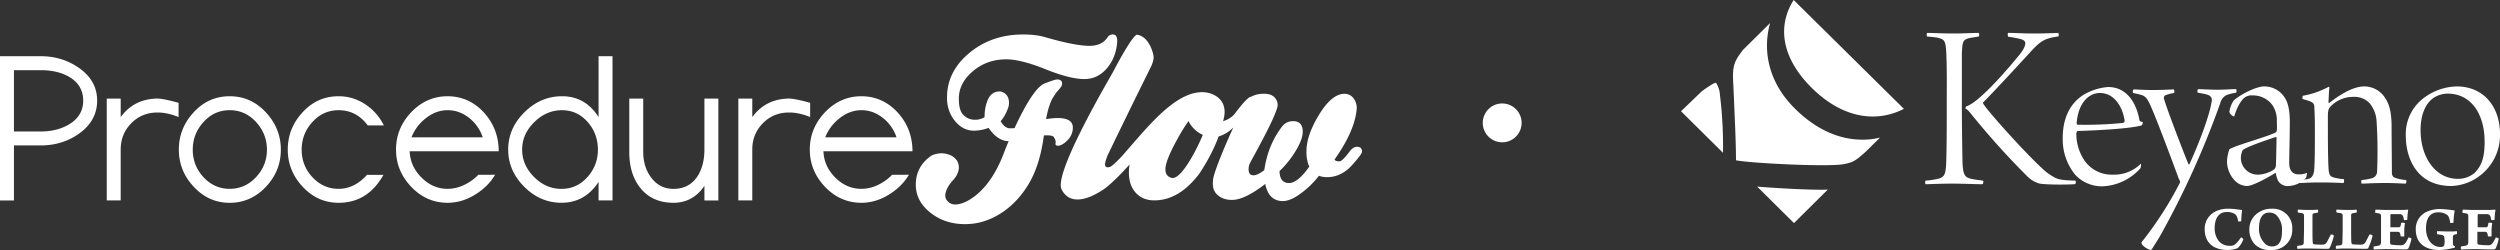 <svg xmlns="http://www.w3.org/2000/svg" width="290" height="29" fill="none"><rect width="100%" height="100%" fill="#333333" stroke="none"/><circle cx="174.254" cy="14.254" r="2.254" fill="#fff"/><path fill="#fff" d="M1.617 16.87v6.381H0V6.521h4.739c1.637 0 3.092.443 4.37 1.323 1.438.989 2.16 2.262 2.16 3.827s-.718 2.867-2.148 3.864c-1.277.888-2.74 1.334-4.39 1.334H1.617Zm0-8.73v7.111h3.11c1.264 0 2.359-.275 3.283-.823 1.094-.657 1.642-1.573 1.642-2.757 0-1.184-.544-2.124-1.63-2.757-.896-.515-1.994-.774-3.296-.774H1.617ZM14.001 13.58c1.054-1.43 2.452-2.1 4.191-2.148.742-.02 2.522.495 2.522.495v1.654c-.848-.353-1.662-.531-2.436-.531-1.212 0-2.23.413-3.049 1.244-.819.832-1.228 1.85-1.228 3.058v5.895h-1.617V11.436H14v2.145ZM87.265 13.58c1.054-1.43 2.453-2.1 4.192-2.148.741-.02 2.52.495 2.52.495v1.654c-.846-.353-1.661-.531-2.435-.531-1.212 0-2.23.413-3.049 1.244-.818.832-1.228 1.85-1.228 3.058v5.895h-1.617V11.436h1.617v2.145ZM26.644 11.164c1.638 0 3.036.62 4.196 1.866 1.159 1.244 1.738 2.688 1.738 4.334 0 1.646-.575 3.07-1.726 4.298-1.176 1.244-2.578 1.865-4.208 1.865-1.63 0-3.024-.625-4.183-1.878-1.143-1.224-1.715-2.66-1.715-4.297 0-1.638.576-3.09 1.723-4.327 1.143-1.244 2.537-1.86 4.175-1.86Zm0 1.618c-1.208 0-2.23.466-3.064 1.403-.811.904-1.22 1.962-1.22 3.179 0 1.216.405 2.27 1.22 3.162.847.92 1.868 1.379 3.064 1.379s2.226-.458 3.077-1.379c.827-.904 1.244-1.958 1.244-3.162s-.417-2.283-1.256-3.203c-.84-.92-1.861-1.379-3.065-1.379ZM39.275 11.164c1.119 0 2.153.313 3.097.937.912.6 1.633 1.415 2.16 2.445H42.66c-.88-1.176-2.007-1.764-3.377-1.764-1.208 0-2.233.466-3.068 1.403-.815.896-1.22 1.954-1.22 3.179 0 1.224.405 2.27 1.22 3.162.847.92 1.868 1.379 3.068 1.379s2.327-.54 3.28-1.618h1.913c-1.208 2.157-2.943 3.236-5.197 3.236-1.63 0-3.024-.625-4.183-1.878-1.143-1.224-1.715-2.66-1.715-4.297 0-1.638.576-3.09 1.723-4.327 1.139-1.24 2.533-1.857 4.171-1.857ZM47.52 17.546c.049 1.164.503 2.174 1.358 3.033.871.884 1.889 1.326 3.048 1.326.847 0 1.682-.26 2.505-.774.406-.256.754-.54 1.05-.852l1.954-.008c-.47.807-1.139 1.508-1.998 2.096-1.123.77-2.295 1.156-3.51 1.156-1.638 0-3.045-.617-4.225-1.853-1.175-1.237-1.763-2.676-1.763-4.322 0-1.647.588-3.09 1.763-4.327 1.18-1.236 2.587-1.857 4.224-1.857 1.638 0 3.105.65 4.256 1.943 1.111 1.244 1.666 2.724 1.666 4.44H47.52Zm4.406-4.764c-.904 0-1.759.316-2.553.949a5.176 5.176 0 0 0-1.642 2.202H56a4.79 4.79 0 0 0-1.544-2.226c-.77-.62-1.614-.925-2.53-.925ZM95.518 17.546c.049 1.164.503 2.174 1.358 3.033.872.884 1.89 1.326 3.048 1.326.848 0 1.683-.26 2.506-.774.405-.256.754-.54 1.049-.852l1.954-.008c-.47.807-1.139 1.508-1.998 2.096-1.123.77-2.294 1.156-3.51 1.156-1.638 0-3.045-.617-4.224-1.853-1.176-1.237-1.764-2.676-1.764-4.322 0-1.647.588-3.09 1.764-4.327 1.18-1.236 2.586-1.857 4.224-1.857 1.637 0 3.105.65 4.256 1.943 1.11 1.244 1.666 2.724 1.666 4.44H95.518Zm4.406-4.764c-.903 0-1.759.316-2.553.949a5.176 5.176 0 0 0-1.642 2.202h8.269a4.787 4.787 0 0 0-1.544-2.226c-.774-.62-1.617-.925-2.53-.925ZM65.194 11.164c1.811 0 3.226.807 4.24 2.421V6.522h1.617V23.25h-1.617v-2.149c-1.054 1.614-2.49 2.42-4.301 2.42-1.642 0-3.081-.62-4.321-1.856-1.24-1.241-1.861-2.676-1.861-4.314s.628-3.09 1.885-4.327c1.257-1.244 2.708-1.86 4.358-1.86Zm0 1.618c-1.208 0-2.283.462-3.219 1.387-.936.924-1.407 1.982-1.407 3.183 0 1.2.463 2.258 1.383 3.178.92.92 1.978 1.379 3.178 1.379s2.213-.462 3.032-1.39c.798-.897 1.196-1.951 1.196-3.167 0-1.217-.385-2.27-1.16-3.167-.81-.937-1.816-1.403-3.004-1.403ZM83.33 23.251h-1.618v-1.69c-.896 1.309-2.092 1.962-3.588 1.962-1.661 0-2.95-.584-3.87-1.752-.84-1.062-1.257-2.445-1.257-4.148v-6.187h1.617v6.18c0 1.15.296 2.128.888 2.935.656.904 1.532 1.358 2.63 1.358 1.196 0 2.117-.479 2.757-1.431.547-.832.823-1.873.823-3.135v-5.907h1.617v11.815ZM117.01 16.375c-.843 0-1.625-.515-2.335-1.541a4.848 4.848 0 0 1-1.69.324c-.863 0-1.601-.377-2.213-1.131-.612-.754-.92-1.654-.92-2.696 0-2.024.859-3.75 2.586-5.182C114.161 4.714 116.24 4 118.676 4c.977 0 1.808.097 2.485.292 2.351.681 4.094 1.026 5.221 1.026.945 0 1.642-.325 2.088-.977a.705.705 0 0 1 .62-.341c.381 0 .547.312.499.94-.102 1.189-.503 2.19-1.208 3.005-.706.815-1.573 1.225-2.599 1.225-1.11 0-2.618-.382-4.515-1.144-1.902-.762-3.414-1.143-4.54-1.143-1.492 0-2.785.458-3.872 1.378-1.086.92-1.629 1.975-1.629 3.171 0 .843.142 1.443.43 1.788.368.446.859.673 1.467.673.389 0 .75-.101 1.086-.3 0-.713.11-1.342.325-1.89.279-.73.754-1.094 1.414-1.094.065 0 .134.008.199.024.596.183.896.62.896 1.318 0 .182-.033.373-.102.572-.247.665-.539 1.175-.871 1.54.15.215.361.629.871.795.179.057.746 0 .746 0 1.443-3.098 2.603-4.82 3.478-5.17.795-.316 1.285-.47 1.468-.47.381 0 .571.166.571.499 0 .15-.077.32-.235.51-.158.191-.312.37-.458.536-.3.446-.474.73-.523.843-.263.564-.482 1.302-.644 2.214a8.461 8.461 0 0 1 1.341-.126c1.176 0 1.764.365 1.764 1.095 0 .483-.138.848-.373 1.192-.171.252-.811.92-1.342.92-.199 0-.3-.072-.3-.222a.844.844 0 0 0 .024-.2c0-.214-.101-.384-.21-.57-.163-.277-1.006-.2-1.156-.2-.3 2.255-.871 4.104-1.714 5.543-.88 1.492-1.97 2.656-3.28 3.491-1.309.835-2.691 1.257-4.151 1.257-1.572 0-2.918-.446-4.037-1.342-1.119-.896-1.678-1.97-1.678-3.232 0-1.374.571-2.477 1.715-3.304.299-.215.895-.349 1.276-.34.981.02 2.003.559 2.003 1.633 0 .515-.239 1.03-.722 1.541-.644.698-.891 1.444-.851 1.829.049.438.495.932 1.123.932.73 0 1.54-.357 2.436-1.07 1.261-1.01 2.303-2.55 3.134-4.622.259-.69.482-1.237.664-1.65ZM157.424 17.027c-.308 0-.595.179-.871.544-.564.758-.953 1.143-1.168 1.143-.344 0-.535-.073-.571-.219 1.54-2.177 2.391-4.095 2.554-5.766a1.786 1.786 0 0 0-.325-1.277 1.267 1.267 0 0 0-1.086-.571c-.977 0-1.966.814-2.959 2.444-.904 1.484-1.386 2.818-1.443 3.994-.041.799.073 1.468.324 2.011-.904 1.27-1.686 1.902-2.339 1.902-.725 0-1.098-.462-1.115-1.387a11.043 11.043 0 0 0 1.739-2.12c.637-.998.953-1.813.953-2.445 0-.815-.373-1.225-1.115-1.225-.543 0-.977.22-1.305.653-.977 1.29-1.727 2.883-2.039 5.032-.527.397-.944.596-1.248.596-.381 0-.572-.235-.572-.71 0-.292.073-.563.219-.819 1.321-2.416 2.185-4.083 2.582-4.987.381-.855.572-1.399.572-1.634 0-.251-.073-.49-.219-.71-.252-.397-.71-.6-1.362-.6-.495 0-1.03.082-1.476.341-.425-.045-1.666 1.642-1.893 1.938-.356.466-.867.738-1.374.904.045-.206.093-.41.13-.612.308-1.983-1.346-2.757-2.554-2.757-.64 0-1.297.158-1.97.474-1.204.548-2.586 1.663-4.151 3.341-1.013 1.059-3.105 3.528-3.279 3.698-.657.665-1.103 1.123-1.37 1.18-.341.073-.507-.032-.507-.316 0-.195.097-.54.292-1.038 1.771-3.67 3.449-7.096 5.026-10.27.211-.442.304-.8.316-1.067.021-.413-.498-2.46-1.913-2.66-.28-.04-1.216 1.314-2.793 4.31-.389.726-6.096 10.36-6.064 13.141.004.215.033.381.106.507.389.762 1.001 1.148 1.836 1.148.835 0 1.779-.365 2.902-1.091.515-.316 1.305-1.03 2.367-2.129.26-.284.515-.56.775-.835a5.466 5.466 0 0 0-.085.912c0 .994.267 1.78.798 2.368.531.584 1.249.88 2.153.88 1.913 0 3.652-1.03 5.212-3.086.661-.985 1.602-2.57 2.254-4.338.604-.154 1.172-.515 1.699-1.03-1.16 2.518-2.287 5.3-2.355 6.082-.061.669-.005 1.212.429 1.654.434.442 1.026.665 1.768.665.976 0 2.266-.616 3.859-1.849.271 1.322.952 1.983 2.039 1.983.616 0 1.337-.316 2.176-.953a10.03 10.03 0 0 0 2.011-1.982c.271.105.588.162.952.162.831 0 1.606-.28 2.307-.84.292-.219.709-.66 1.248-1.33.325-.38.491-.652.491-.814-.004-.357-.195-.54-.576-.54h.008Zm-21.334 3.621a.773.773 0 0 1-.372-.081c-.357-.158-.531-.466-.531-.933 0-.657.458-1.82 1.382-3.487.474-.875.912-1.569 1.309-2.1.243.576.855 1.237 1.646 1.602-.876 2.108-2.465 4.926-3.434 4.995v.004Z"/><g fill="#fff" clip-path="url(#a)"><path d="m203.828 21.646 4.273 4.232 3.924-3.885c-1.507.069-5.185-.104-8.197-.347ZM216.122 16.2c-2.767.035-5.534-1.215-7.951-3.643-2.803-2.775-3.818-6.383-2.837-9.886l-3.188 3.156-.035.07c-1.016 1.318-1.158 1.838-1.051 3.85.035.486.035.971.07 1.457.105 2.637.245 5.342.245 7.389 1.471.312 9.949.765 12.26.485.357-.048.709-.13 1.051-.242.491-.174.911-.486 1.786-1.284l1.612-1.596c-.64.166-1.3.248-1.962.244ZM199.519 11.066a2.937 2.937 0 0 0-.456-1.457s-.105-.034-.455.174c-.424.254-.833.53-1.226.83l-.035.035L195 12.904l4.869 4.822a48.769 48.769 0 0 0-.35-6.66Z"/><path d="M208.066 0c-1.994 3.156-1.296 6.834 2.102 10.199 3.398 3.365 7.287 4.162 10.684 2.428L208.066 0ZM227.647 18.802c.07 1.457.245 1.768 1.016 1.942.49.105.841.139 1.366.209.07.07.035.382-.07.416-.91 0-2.242-.07-3.538-.07-1.121 0-2.732.07-3.047.07-.07-.07-.07-.382 0-.416a8.71 8.71 0 0 0 1.399-.209c.876-.173.911-.694.981-1.734.07-1.804.07-4.544.07-6.834 0-2.15.035-4.475-.07-6.278-.07-1.249-.28-1.353-1.016-1.527-.35-.069-.911-.104-1.191-.138a.445.445 0 0 1-.053-.208c0-.073.019-.145.053-.209.701 0 1.751.07 3.118.07 1.015 0 2.242-.07 2.872-.07a.445.445 0 0 1 .053.209.445.445 0 0 1-.053.208c-.386.069-1.121.173-1.296.242-.596.209-.596.52-.666 1.735v5.792c.002 2.429.037 4.649.072 6.8Zm5.325-14.986c.876 0 1.717.07 2.767.07 1.472 0 2.207-.036 3.012-.07.07.07.106.347 0 .416-1.541.209-2.031.486-3.257 1.839-1.822 1.977-3.924 4.266-5.465 5.828v.069c.35.764 5.814 6.799 7.461 8.082.281.202.573.387.876.555.49.243 1.016.312 2.382.347.07.035.07.383-.07.416-1.051.07-3.608.07-4.203-.104a3.224 3.224 0 0 1-1.331-.832 90.744 90.744 0 0 1-6.691-7.458 1.564 1.564 0 0 0-.456-.383.518.518 0 0 1 .07-.242c1.367-.417 4.239-3.608 6.166-5.967.525-.659.7-1.04.7-1.386 0-.208-.175-.382-.63-.485a11.877 11.877 0 0 0-1.331-.243c-.105-.105-.105-.417 0-.452Z"/><path d="M248.35 19.044c.016.165-.008.332-.07.486a6.233 6.233 0 0 1-1.944 1.467 6.281 6.281 0 0 1-2.365.614 4.244 4.244 0 0 1-1.779-.322 4.209 4.209 0 0 1-1.479-1.031 6.495 6.495 0 0 1-1.436-4.266c0-2.324.876-4.024 2.417-4.996a6.602 6.602 0 0 1 2.837-.902c2.592 0 3.434 2.567 3.644 3.85.035.07.069.174.386.21a.699.699 0 0 1-.106.382c-1.226.382-5.115.59-7.426.659-.105 0-.175.173-.175.312a5.504 5.504 0 0 0 1.051 3.26 3.83 3.83 0 0 0 1.427 1.138 3.87 3.87 0 0 0 1.796.354 4.356 4.356 0 0 0 3.153-1.215c-.001-.07.069-.034.069 0Zm-7.462-4.752c.01.062.034.121.07.173 1.778.04 3.556-.03 5.325-.208a.274.274 0 0 0 .175-.243c-.175-1.353-1.051-3.226-2.872-3.226-1.331 0-2.523 1.214-2.698 3.504Z"/><path d="M247.474 10.372c.491 0 .946.07 2.347.07 1.016 0 2.137-.07 2.347-.07.062.13.075.278.035.416-.334.048-.663.13-.98.243a.35.35 0 0 0-.211.383c.245 1.005 2.767 7.527 2.873 7.666h.069c1.016-2.185 2.313-5.515 2.592-7.25.07-.278.07-.694-.56-.868a9.212 9.212 0 0 0-1.051-.208c-.07-.07-.035-.382.07-.416.245 0 1.4.07 2.277.07.946 0 1.366-.07 2.102-.07.07.07.07.382 0 .416-.273.04-.542.097-.806.174-.248.055-.475.18-.655.357-.18.178-.305.403-.361.649a100.27 100.27 0 0 1-6.972 15.401c-.315.555-.772 1.214-.98 1.596l-.14.069a2.074 2.074 0 0 1-1.014-.659c0-.07-.07-.208-.035-.243a40.82 40.82 0 0 0 4.484-6.972 1.755 1.755 0 0 0-.175-.417c-.561-1.526-1.927-5.203-2.803-7.353-.665-1.63-.876-2.116-1.471-2.324-.245-.07-.49-.139-1.016-.243a.432.432 0 0 1 .034-.417ZM263.588 12.176a2.8 2.8 0 0 0-1.02-.833 2.831 2.831 0 0 0-1.292-.277 1.315 1.315 0 0 0-.876.242c-.315.209-.841.902-1.226 2.186-.07.07-.561-.243-.561-.555.07-.474.25-.925.526-1.318 1.121-.902 2.732-1.596 3.503-1.596.487-.003.966.12 1.391.358.424.237.777.58 1.026.995.455.694.56 1.839.56 2.74 0 1.561-.07 3.781-.07 4.822 0 .555.211 1.284 1.051 1.284.348.016.694-.044 1.016-.174-.015.189-.05.375-.105.555a2.876 2.876 0 0 1-2.032.971 1.264 1.264 0 0 1-1.226-.624 3.018 3.018 0 0 1-.245-.798c0-.07-.07-.104-.105-.07-1.191.73-2.663 1.492-3.258 1.492a2.014 2.014 0 0 1-1.4-.624 3.258 3.258 0 0 1-.911-2.325c.032-.45.127-.893.28-1.318.806-.485 4.449-1.457 5.36-1.942a.434.434 0 0 0 .139-.243c.036-.382 0-.867 0-1.318a3.097 3.097 0 0 0-.525-1.63Zm.42 3.712c-1.471.485-3.468 1.179-3.853 1.526-.12.25-.192.521-.211.798a1.931 1.931 0 0 0 .559 1.468 1.955 1.955 0 0 0 1.473.578 3.63 3.63 0 0 0 1.751-.555.662.662 0 0 0 .281-.555c.035-.901.07-2.705.07-3.19-.002-.036-.07-.07-.07-.07Z"/><path d="M267.896 20.71c.421-.174.526-.66.561-1.11.07-1.042.07-2.88.07-4.753 0-1.63-.07-2.393-.07-2.567-.07-.382-.245-.485-1.366-.797-.036-.07 0-.347.07-.383a9.726 9.726 0 0 0 2.977-1.04c.035 0 .07.069.07.104-.07.59-.07 1.18-.105 1.665 0 .07.07.173.105.104 1.857-1.457 3.188-1.908 4.028-1.908a2.866 2.866 0 0 1 1.439.377c.437.25.799.611 1.048 1.046.526.797.701 1.873.701 3.26 0 1.527.035 3.955.035 5.203 0 .417.07.625.421.729.395.137.808.219 1.226.242.07.07.035.383-.07.417-.386 0-1.086-.07-2.417-.07-1.331 0-2.171.07-2.662.07-.07-.07-.07-.383 0-.416a6.961 6.961 0 0 0 1.191-.209.82.82 0 0 0 .446-.312.807.807 0 0 0 .149-.52 54.342 54.342 0 0 0-.07-5.932 3.608 3.608 0 0 0-.805-1.943 2.416 2.416 0 0 0-1.927-.728 3.596 3.596 0 0 0-2.592 1.11c-.245.243-.315.486-.315 1.215 0 2.254 0 4.578.07 5.828.036.797.14 1.005.456 1.146.432.134.879.215 1.331.243.041.15.028.31-.035.451-.316 0-1.016-.069-2.592-.069s-2.067.07-2.452.07c-.07-.07-.07-.383 0-.417.365.04.734.004 1.084-.107ZM290 15.54c.024.986-.2 1.963-.652 2.84a5.955 5.955 0 0 1-1.94 2.19 5.775 5.775 0 0 1-3.048 1.006c-3.993 0-5.289-3.191-5.289-5.864a5.212 5.212 0 0 1 .6-2.604 5.269 5.269 0 0 1 1.817-1.975 6.561 6.561 0 0 1 3.538-1.108c3.187.035 4.974 2.463 4.974 5.516Zm-7.636-4.232c-.701.451-1.577 1.527-1.577 3.781 0 3.192 1.752 5.655 4.309 5.655a2.902 2.902 0 0 0 1.962-.694c.91-.902 1.158-2.012 1.158-3.608 0-3.191-1.542-5.584-4.309-5.584a3.16 3.16 0 0 0-1.543.45ZM259.139 24.768a1.66 1.66 0 0 0-.84-.172c-.876 0-1.399.659-1.399 1.907 0 .868.455 2.012 1.751 2.012a.906.906 0 0 0 .666-.208 3.87 3.87 0 0 0 .63-.765.403.403 0 0 1 .281.208 2.56 2.56 0 0 1-.666 1.041c-.36.13-.738.2-1.121.209-1.681 0-2.697-.833-2.697-2.428a2.228 2.228 0 0 1 1.261-2.047c.469-.224.986-.331 1.506-.312.736 0 1.261.138 1.576.138a11.99 11.99 0 0 0-.105 1.284c-.035.07-.35.07-.35.035-.107-.52-.177-.729-.493-.902ZM261.557 28.341a2.476 2.476 0 0 1-.631-1.734 2.256 2.256 0 0 1 .805-1.768 2.65 2.65 0 0 1 1.786-.625 2.25 2.25 0 0 1 1.72.63 2.194 2.194 0 0 1 .662 1.694c.021.329-.029.658-.147.966a2.327 2.327 0 0 1-1.364 1.351 2.37 2.37 0 0 1-.976.146 2.408 2.408 0 0 1-1.855-.66Zm2.662.035c.386-.312.49-.902.49-1.56a2.365 2.365 0 0 0-.7-1.909 1.142 1.142 0 0 0-.772-.242.964.964 0 0 0-.561.138c-.455.278-.63.902-.63 1.63-.023.356.034.711.168 1.041.134.33.34.626.604.867.218.173.493.26.772.243a.985.985 0 0 0 .629-.209ZM266.566 24.317c.35 0 .595.035 1.191.035.374.012.748 0 1.121-.035a.587.587 0 0 1 0 .347 3.405 3.405 0 0 0-.42.07c-.175.034-.211.104-.211.277v1.318c0 .867 0 1.56.036 1.804a.2.2 0 0 0 .14.209c.349.032.7.044 1.051.034a.538.538 0 0 0 .455-.312c.14-.242.315-.624.456-.867a.449.449 0 0 1 .35.139c-.116.488-.28.965-.49 1.422 0 .069-.105.104-.351.104-.63 0-1.646-.035-2.206-.035-.631 0-1.052.035-1.192.035a.587.587 0 0 1 0-.347c.246-.035.351-.035.526-.07.14-.069.21-.138.21-.277 0-.174.036-1.18.036-1.596v-1.527c0-.208-.07-.277-.211-.312-.105-.035-.315-.035-.455-.069-.106-.07-.071-.278-.036-.347ZM271.05 24.317c.35 0 .595.035 1.191.035.374.012.748 0 1.121-.035a.587.587 0 0 1 0 .347 3.421 3.421 0 0 0-.421.07c-.175.034-.21.104-.21.277v1.318c0 .867 0 1.56.035 1.804a.206.206 0 0 0 .14.208c.35.033.701.045 1.051.035a.532.532 0 0 0 .456-.312c.14-.242.315-.624.455-.867a.454.454 0 0 1 .351.139 7.625 7.625 0 0 1-.491 1.422c0 .069-.105.104-.35.104-.631 0-1.646-.035-2.207-.035-.63 0-1.051.035-1.191.035a.587.587 0 0 1 0-.347c.245-.035.351-.035.526-.07.175-.069.21-.138.21-.277 0-.174.035-1.18.035-1.596v-1.527c0-.208-.07-.277-.21-.312-.105-.035-.315-.035-.456-.069a.268.268 0 0 1-.083-.167.269.269 0 0 1 .048-.18ZM275.568 24.317c.315 0 .806.035 1.191.035h1.576c.328.006.655-.005.981-.035l.035.035a8.48 8.48 0 0 0-.105 1.147 1.588 1.588 0 0 1-.386.035 2.185 2.185 0 0 0-.105-.451.426.426 0 0 0-.315-.243h-1.086c-.035 0-.07.104-.07.139v1.35c0 .005 0 .01.002.014a.045.045 0 0 0 .008.011.033.033 0 0 0 .011.008.036.036 0 0 0 .014.002h.946c.14 0 .175-.07.21-.208.036-.07.036-.209.07-.313a.906.906 0 0 1 .421.035c0 .174-.07.52-.07.765v.765a.862.862 0 0 1-.421 0 1.373 1.373 0 0 0-.07-.347c-.035-.105-.105-.139-.21-.174h-.911c-.035 0-.035.035-.035.07v1.179c0 .139.07.243.175.243.36.049.723.072 1.086.069a.55.55 0 0 0 .526-.28c.137-.197.254-.406.35-.625.07 0 .315.07.35.139a5.69 5.69 0 0 1-.35 1.11c-.035.069-.07.138-.42.138-.631 0-1.4-.035-2.207-.035-.421 0-1.016.035-1.4.035a.586.586 0 0 1 0-.347c.201-.019.4-.054.596-.104.14-.035.21-.104.245-.347v-3.05c0-.209-.07-.278-.211-.312a1.788 1.788 0 0 0-.455-.07.716.716 0 0 1 .034-.383ZM284.746 28.723a7.604 7.604 0 0 1-1.751.277c-1.752 0-2.767-.832-2.767-2.393-.015-.443.109-.88.353-1.253a2.188 2.188 0 0 1 1.013-.828 3.817 3.817 0 0 1 1.541-.278c.54.025 1.078.083 1.611.173a8.83 8.83 0 0 0-.14 1.386c-.035.07-.35.07-.386.035-.07-.52-.175-.797-.386-.937a1.723 1.723 0 0 0-.981-.277c-.84 0-1.436.52-1.436 1.873 0 1.18.631 2.15 1.717 2.15a.68.68 0 0 0 .35-.104.645.645 0 0 0 .07-.242 1.87 1.87 0 0 0 0-.625c0-.208-.035-.347-.245-.416-.14-.035-.315-.035-.596-.104a.586.586 0 0 1 0-.347c.211 0 .701.035 1.297.035.327.014.655.003.98-.035a.586.586 0 0 1 0 .347.827.827 0 0 0-.28.069c-.14.035-.175.104-.175.312v.798c0 .069.035.104.175.208.106.002.071.14.036.176ZM285.692 24.317c.315 0 .805.035 1.191.035h1.576a8.95 8.95 0 0 0 .981-.035l.035.035a8.48 8.48 0 0 0-.105 1.147 1.593 1.593 0 0 1-.386.035 2.124 2.124 0 0 0-.106-.451.414.414 0 0 0-.315-.243h-1.085c-.036 0-.07.104-.07.139v1.35c-.001.005 0 .01.002.014a.029.029 0 0 0 .008.011.033.033 0 0 0 .011.008.033.033 0 0 0 .014.002h.946c.14 0 .175-.07.21-.208.035-.07.035-.209.07-.313a.9.9 0 0 1 .42.035c0 .174-.07.52-.07.765v.765a.858.858 0 0 1-.42 0 1.373 1.373 0 0 0-.07-.347c-.035-.105-.105-.139-.21-.174h-.911c-.035 0-.035.035-.035.07v1.179c0 .139.07.243.175.243.36.049.723.072 1.086.069a.55.55 0 0 0 .525-.278c.138-.196.255-.405.351-.624.07 0 .315.07.35.138-.078.381-.196.753-.35 1.11-.036.07-.07.14-.421.14-.63 0-1.399-.036-2.207-.036-.42 0-1.015.035-1.399.035a.587.587 0 0 1 0-.347c.201-.019.4-.054.595-.104.14-.035.211-.104.246-.347v-3.053c0-.209-.07-.278-.211-.312a1.788 1.788 0 0 0-.455-.07.716.716 0 0 1 .034-.383Z"/></g><defs><clipPath id="a"><path fill="#fff" d="M195 0h95v29h-95z"/></clipPath></defs></svg>